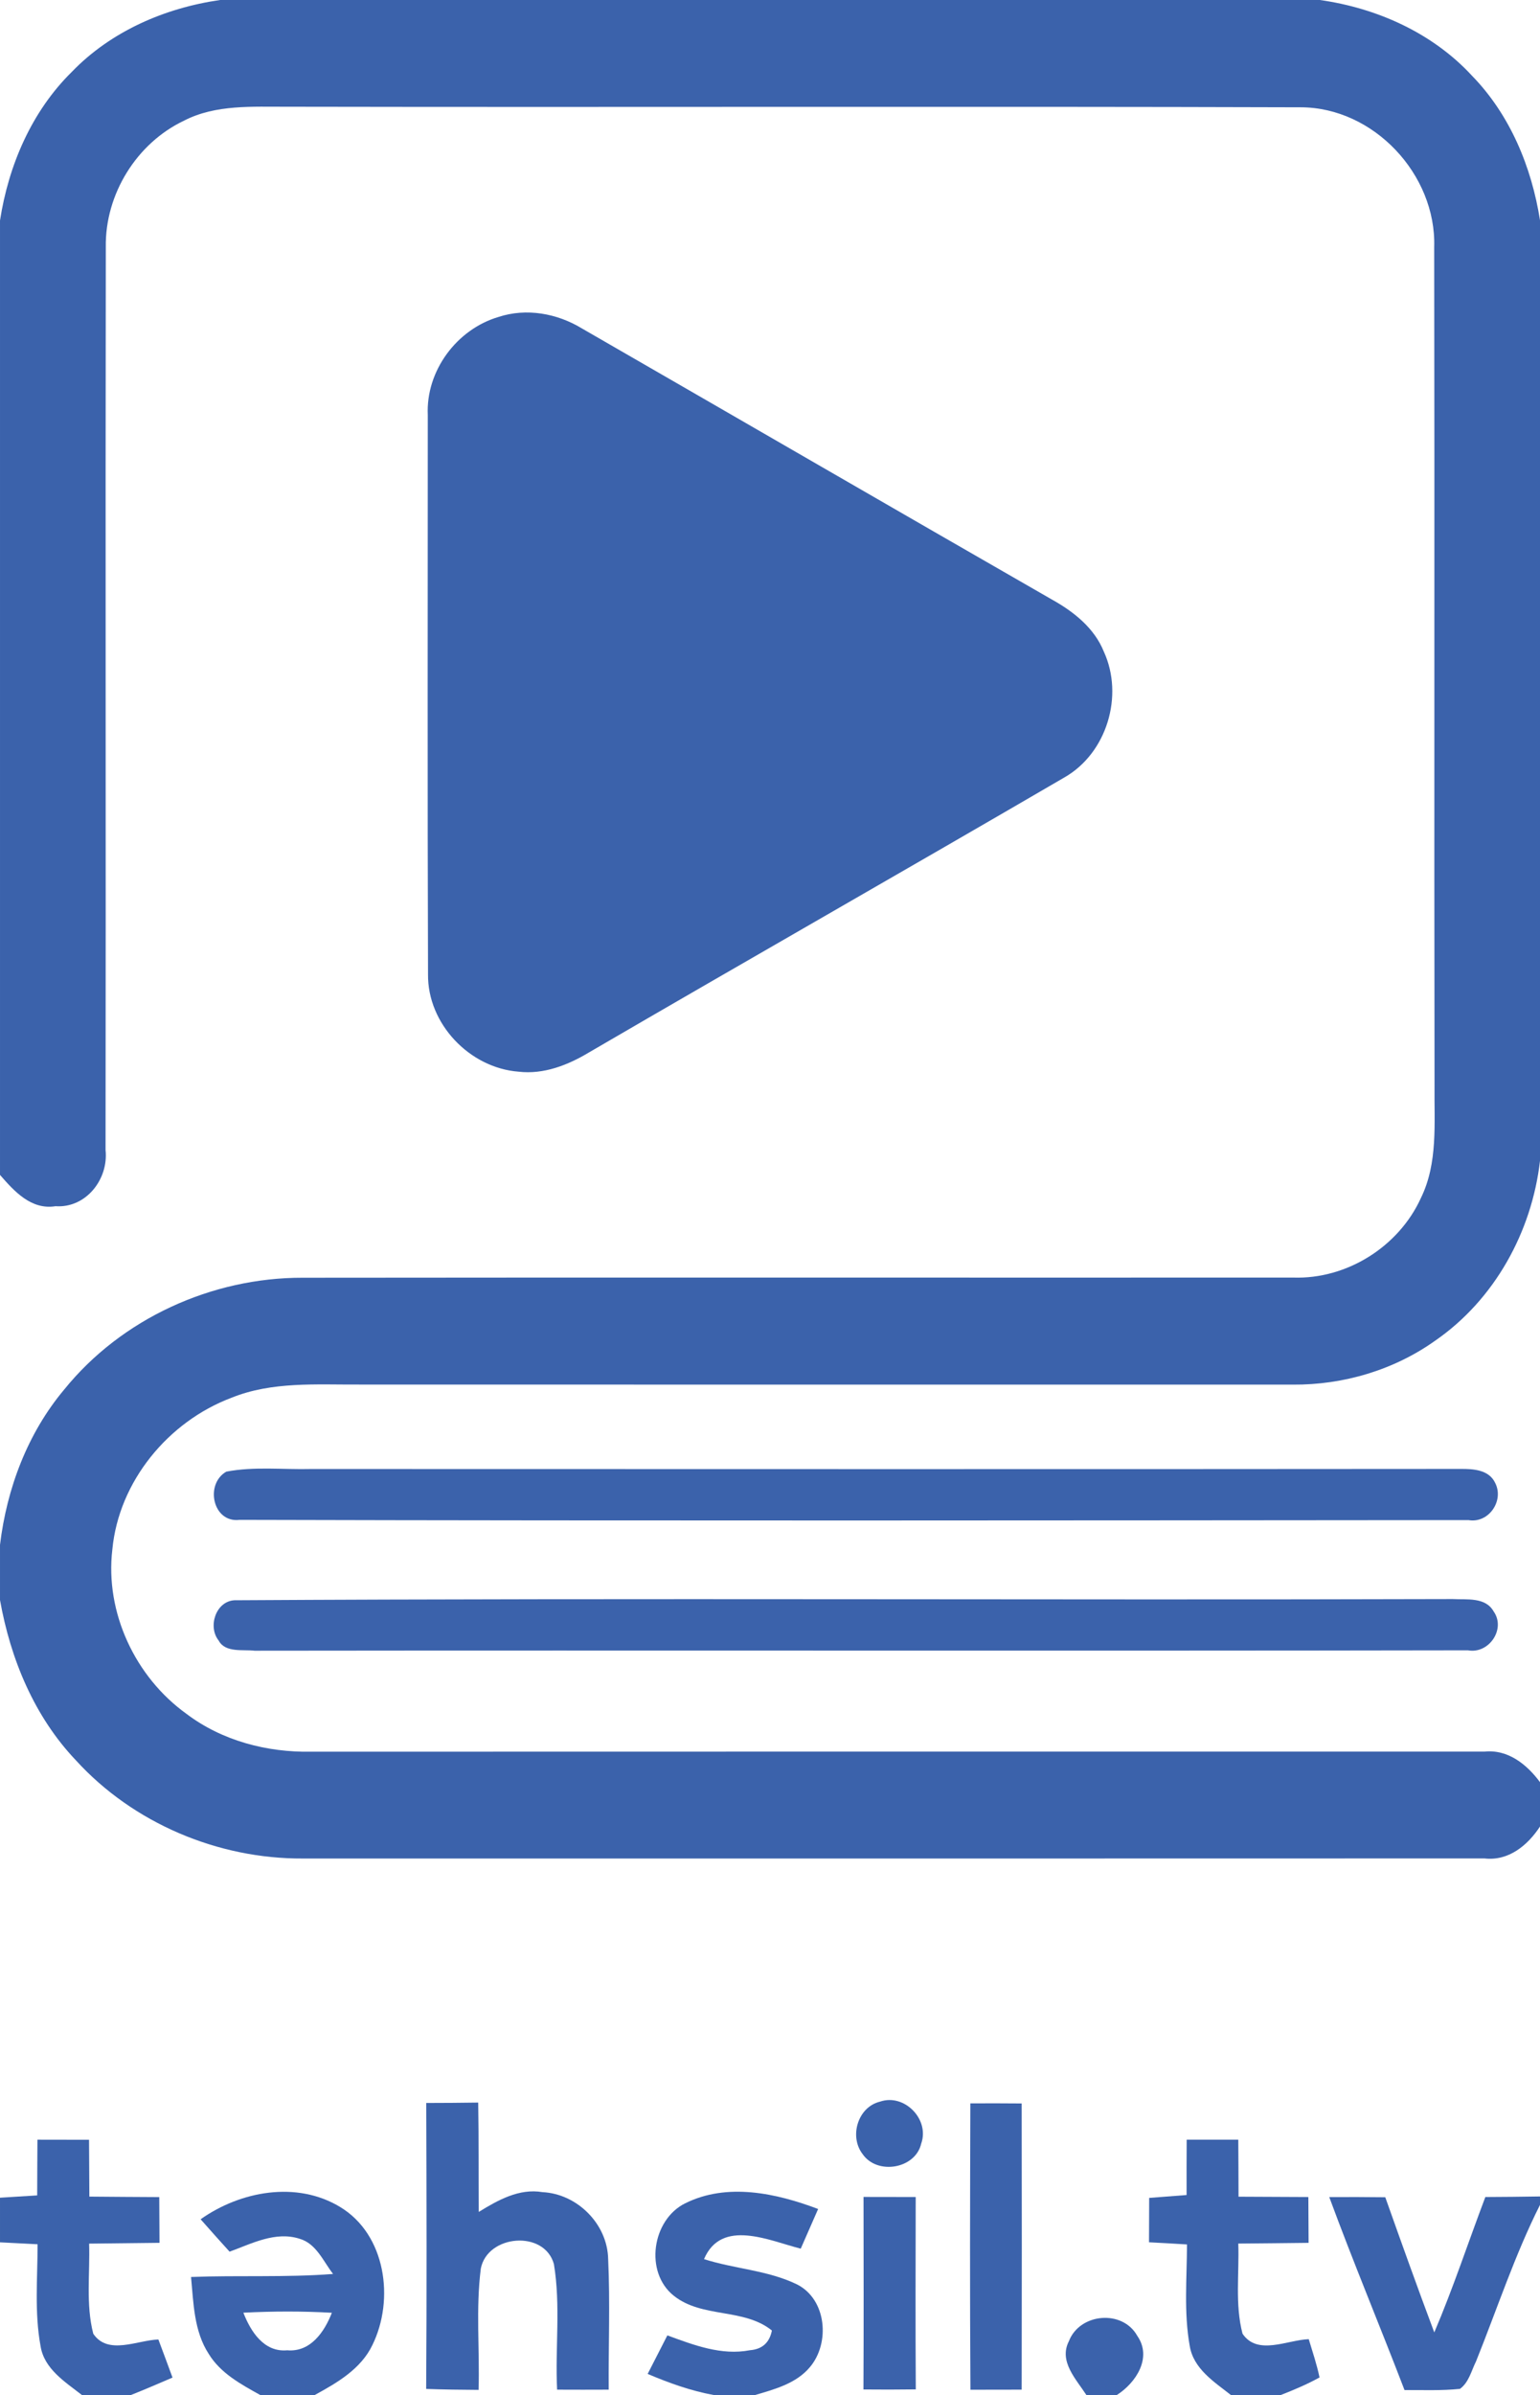 <?xml version="1.0" encoding="UTF-8"?>
<!DOCTYPE svg PUBLIC "-//W3C//DTD SVG 1.1//EN" "http://www.w3.org/Graphics/SVG/1.1/DTD/svg11.dtd">
<!-- Creator: CorelDRAW -->
<svg xmlns="http://www.w3.org/2000/svg" xml:space="preserve" width="193.432mm" height="300.671mm" version="1.1" style="shape-rendering:geometricPrecision; text-rendering:geometricPrecision; image-rendering:optimizeQuality; fill-rule:evenodd; clip-rule:evenodd"
viewBox="0 0 946.29 1470.92"
 xmlns:xlink="http://www.w3.org/1999/xlink"
 xmlns:xodm="http://www.corel.com/coreldraw/odm/2003">
 <defs>
  <style type="text/css">
   <![CDATA[
    .fil0 {fill:#3B62AB;fill-rule:nonzero}
   ]]>
  </style>
 </defs>
 <g id="Layer_x0020_1">
  <g id="_2269257003136">
   <g>
    <path class="fil0" d="M135.23 0l675.79 0c35.11,4.95 69.28,20.25 93.55,46.58 23.34,23.98 36.58,55.99 41.73,88.75l0 577.53c-5,43.64 -27.9,85.31 -64.33,110.47 -25.35,18.09 -56.53,27.31 -87.62,27.06 -191.22,-0.05 -382.44,0.05 -573.71,-0.05 -26.18,0.15 -53.49,-1.96 -78.35,8.09 -38.88,14.61 -69.28,51.39 -73.25,93.16 -4.61,38.74 14.07,78.4 45.55,101 21.82,16.52 49.47,23.73 76.59,23.24 240.3,-0.1 480.65,-0.05 720.95,-0.05 14.46,-1.52 26.08,7.84 34.17,18.78l0 27.21c-7.6,11.62 -19.37,21.33 -34.13,19.61 -242.01,0.1 -484.03,0.05 -726.05,0.05 -52.17,0.29 -104.24,-21.67 -139.44,-60.26 -25.64,-26.92 -40.25,-62.32 -46.68,-98.5l0 -33.88c4.17,-34.62 16.91,-68.54 39.47,-95.41 35.21,-43.54 90.76,-68.79 146.55,-68.64 202.89,-0.24 405.73,0 608.62,-0.1 32.95,1.13 64.92,-19.02 78.5,-48.93 10.49,-21.43 8.09,-45.84 8.34,-68.94 -0.29,-171.66 0.1,-343.36 -0.2,-515.07 1.32,-44.57 -37.21,-85.75 -82.08,-85.8 -207.55,-0.64 -415.14,0.05 -622.69,-0.34 -21.28,0.1 -43.88,-1.52 -63.4,8.53 -29.27,13.88 -48.59,45.3 -48.1,77.62 -0.29,184.89 0.1,369.79 -0.15,554.63 1.91,17.85 -12.01,35.79 -30.74,34.47 -14.91,2.4 -25.35,-9.12 -34.12,-19.22l0 -586.16c5.25,-33.93 19.42,-66.98 44.13,-91.29 24.03,-24.91 57.17,-39.27 91.1,-44.13z"/>
    <path class="fil0" d="M306.34 194.65c17.11,-5.59 35.94,-2.21 51.14,7.01 96.35,55.5 192.54,111.25 288.99,166.61 13.29,7.4 25.99,17.45 31.82,31.97 12.41,27.06 1.86,62.32 -24.22,77.22 -97.18,56.63 -194.95,112.28 -292.17,168.91 -12.95,7.8 -27.85,13.63 -43.24,11.82 -30.11,-2.3 -56.04,-29.42 -55.65,-59.87 -0.39,-114.49 -0.15,-228.97 -0.15,-343.46 -1.23,-27.02 17.7,-52.61 43.49,-60.21z"/>
    <path class="fil0" d="M139.05 903.83c17.16,-3.29 34.81,-1.18 52.17,-1.62 235.45,0.05 470.89,0.15 706.34,-0.05 7.8,-0.05 17.36,0.49 21.18,8.58 5.64,10.93 -3.97,25.01 -16.37,22.85 -251.67,0.2 -503.45,0.49 -755.12,-0.15 -16.57,2.06 -21.52,-22.01 -8.19,-29.61z"/>
    <path class="fil0" d="M144 982.82c249.52,-1.47 499.08,0 748.65,-0.74 8.63,0.49 20.1,-1.37 25.15,7.6 7.65,10.79 -2.89,26.28 -15.79,23.88 -248.49,0.44 -497.02,-0.05 -745.51,0.25 -7.26,-0.88 -18.04,1.42 -22.16,-6.28 -6.77,-8.48 -1.77,-24.02 9.66,-24.71z"/>
    <path class="fil0" d="M261.92 1291.56c10.64,0 21.28,-0.1 31.92,-0.24 0.39,22.36 0.15,44.77 0.34,67.17 11.77,-7.26 24.81,-14.61 39.22,-12.16 21.33,1.08 39.86,19.56 40.3,41.09 1.23,26.72 0.15,53.49 0.34,80.22 -10.59,0.05 -21.13,0.05 -31.72,0 -1.23,-25.69 2.26,-51.73 -1.96,-77.13 -5.88,-21.13 -40.84,-18.09 -44.91,2.74 -3.14,24.66 -0.64,49.72 -1.37,74.53 -10.79,-0.05 -21.48,-0.2 -32.21,-0.59 0.39,-58.54 0.25,-117.08 0.05,-175.63z"/>
    <path class="fil0" d="M540.81 1290.73c14.95,-5.1 30.55,10.93 25.25,25.79 -3.58,15.59 -27.06,19.42 -35.99,6.47 -8.39,-10.84 -2.99,-28.98 10.74,-32.26z"/>
    <path class="fil0" d="M596.26 1291.81c10.49,-0.05 21.03,-0.05 31.53,0.05 0.1,58.59 0.1,117.18 0,175.78 -10.49,0.05 -20.99,0.05 -31.48,0.05 -0.39,-58.59 -0.25,-117.23 -0.05,-175.87z"/>
    <path class="fil0" d="M22.99 1314.12c10.59,0 21.18,0 31.72,0.05 0.1,11.62 0.15,23.29 0.2,34.91 14.32,0.15 28.63,0.2 42.95,0.29 0.05,9.36 0.1,18.68 0.15,28.09 -14.42,0.15 -28.83,0.29 -43.25,0.49 0.59,18.39 -2.11,37.31 2.55,55.35 9.07,13.44 27.11,3.92 40.01,3.53 2.89,7.75 5.83,15.54 8.68,23.39 -8.48,3.63 -16.92,7.3 -25.5,10.69l-30.2 0c-10.35,-8.09 -23.24,-16.03 -25.4,-30.15 -3.78,-20.59 -1.81,-41.63 -1.81,-62.42 -7.7,-0.39 -15.4,-0.78 -23.09,-1.18l0 -27.41c7.6,-0.49 15.25,-0.93 22.85,-1.42 0,-11.42 0.1,-22.85 0.15,-34.22z"/>
    <path class="fil0" d="M729.18 1314.12c10.54,0 21.13,0 31.72,0 0.05,11.67 0.15,23.34 0.15,35.01 14.32,0.1 28.58,0.15 42.9,0.2 0.05,9.36 0.1,18.78 0.15,28.14 -14.42,0.2 -28.83,0.29 -43.2,0.44 0.64,18.39 -2.11,37.36 2.6,55.35 9.17,13.73 27.65,3.78 40.7,3.38 2.35,7.8 4.95,15.49 6.62,23.49 -7.6,4.22 -15.64,7.6 -23.78,10.79l-30.69 0c-10.3,-8.09 -23.04,-16.13 -25.3,-30.2 -3.68,-20.54 -1.72,-41.58 -1.67,-62.27 -7.8,-0.49 -15.59,-0.93 -23.34,-1.32 0.05,-9.12 0.1,-18.19 0.1,-27.26 7.65,-0.59 15.35,-1.18 23,-1.77 -0.05,-11.33 0,-22.65 0.05,-33.98z"/>
    <g>
     <path class="fil0" d="M123.26 1363c24.47,-17.31 58.98,-23.73 85.66,-7.6 28.19,16.92 33.64,56.88 19.91,84.82 -7.01,14.71 -21.67,23.19 -35.4,30.69l-33.54 0c-11.77,-6.52 -24.37,-13.34 -31.62,-25.2 -9.12,-13.97 -9.36,-31.23 -10.88,-47.27 29.07,-1.13 58.25,0.39 87.27,-1.86 -6.03,-7.75 -10.3,-18.68 -20.59,-21.62 -14.81,-4.76 -29.42,2.99 -43,7.94 -5.98,-6.57 -11.91,-13.24 -17.8,-19.91zm26.28 57.37l0 0c4.51,11.57 12.65,24.42 26.97,23.09 14.32,1.23 22.85,-11.33 27.41,-23.04 -18.09,-1.03 -36.28,-0.98 -54.37,-0.05z"/>
    </g>
    <path class="fil0" d="M421.03 1353.2c25.79,-12.85 55.99,-6.23 81.69,3.48 -3.53,8.09 -7.11,16.23 -10.69,24.37 -19.32,-4.9 -48.69,-18.78 -59.43,6.42 18.78,6.03 39.18,6.81 57.07,15.49 18.29,9.17 20.54,36.04 7.99,50.85 -8.39,10.05 -21.62,13.58 -33.64,17.11l-25.5 0c-14.02,-2.55 -27.46,-7.4 -40.55,-12.94 4.02,-7.94 8.09,-15.79 12.11,-23.68 16.13,5.93 33.24,12.5 50.7,9.12 7.55,-0.59 12.06,-4.61 13.53,-12.11 -17.21,-13.92 -42.85,-7.45 -60.26,-21.33 -18.19,-14.41 -13.43,-46.68 6.96,-56.78z"/>
    <path class="fil0" d="M530.61 1349.27c10.69,0 21.38,0.05 32.07,0.05 -0.05,39.37 -0.2,78.79 0.05,118.16 -10.74,0.15 -21.48,0.15 -32.17,0.05 0.2,-39.42 0.1,-78.84 0.05,-118.26z"/>
    <path class="fil0" d="M816.8 1349.37c11.47,-0.05 22.95,-0.05 34.42,0.1 9.86,27.75 19.76,55.45 30.11,83.01 11.62,-27.26 20.89,-55.45 31.38,-83.16 11.18,-0.05 22.41,-0.15 33.59,-0.34l0 5.15c-15.59,30.99 -26.38,64.03 -39.32,96.15 -2.89,5.78 -4.36,12.84 -9.86,16.87 -11.33,1.18 -22.75,0.69 -34.08,0.74 -15.2,-39.62 -31.58,-78.74 -46.24,-118.51z"/>
    <path class="fil0" d="M656.81 1437.87c6.62,-17.26 32.95,-19.61 42.02,-3.28 9.31,13.38 -0.79,28.83 -12.55,36.33l-18.73 0c-6.28,-9.71 -17.11,-20.64 -10.74,-33.05z"/>
   </g>
  </g>
 </g>
</svg>
